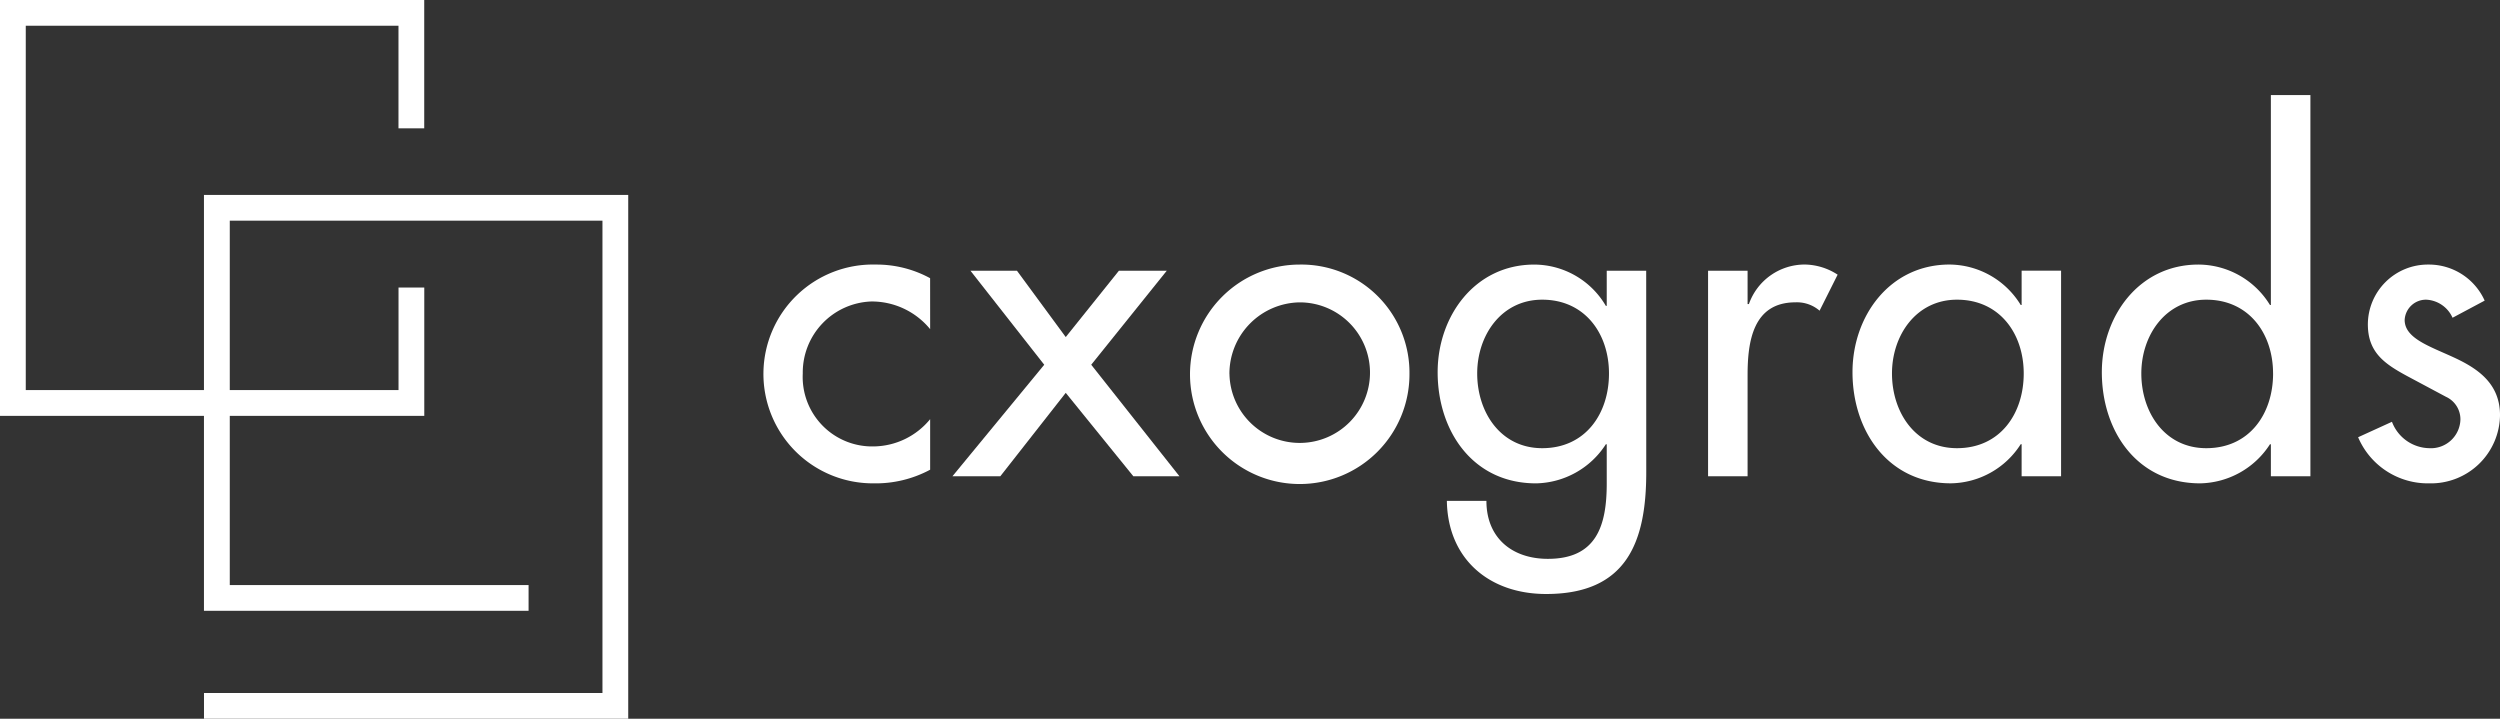 <svg xmlns="http://www.w3.org/2000/svg" width="202.774" height="58.298" viewBox="0 0 202.774 58.298">
  <rect x="0" y="0" width="202.774" height="58.298" fill="#333333" stroke="none"/>
  <g id="グループ_769" data-name="グループ 769" transform="translate(-1470.463 -277.748)">
    <path id="パス_1096" data-name="パス 1096" d="M1487.006,293.558v15.83h-14.453V279.833h30.23v8.326h2.089V277.748h-34.409v33.73h16.543v15.814h26.33V325.2H1489.1V311.478h15.776V301.067h-2.089v8.321H1489.1V295.648h30.228v38.308h-32.319v2.09h34.409V293.558Z" transform="translate(0 0)" fill="#fff"/>
    <g id="グループ_768" data-name="グループ 768" transform="translate(1532.366 285.459)">
      <path id="パス_1097" data-name="パス 1097" d="M1641.067,337.434a6.122,6.122,0,0,0-4.775-2.245,5.766,5.766,0,0,0-5.557,5.839,5.635,5.635,0,0,0,5.77,5.917,6,6,0,0,0,4.562-2.211v4.1a9.331,9.331,0,0,1-4.6,1.106,8.874,8.874,0,1,1,.177-17.745,9.076,9.076,0,0,1,4.42,1.105Z" transform="translate(-1627.526 -318.447)" fill="#fff"/>
      <path id="パス_1098" data-name="パス 1098" d="M1667.933,333.463h3.772l3.956,5.38,4.312-5.38h3.882l-6.127,7.625,7.157,9.047h-3.74l-5.484-6.768-5.308,6.768h-3.883l7.447-9.047Z" transform="translate(-1651.122 -319.215)" fill="#fff"/>
      <path id="パス_1099" data-name="パス 1099" d="M1733.15,341.07a8.9,8.9,0,1,1-8.9-8.875A8.77,8.77,0,0,1,1733.15,341.07Zm-14.6,0a5.7,5.7,0,1,0,5.7-5.809A5.785,5.785,0,0,0,1718.547,341.07Z" transform="translate(-1680.732 -318.447)" fill="#fff"/>
      <path id="パス_1100" data-name="パス 1100" d="M1783.246,349.048c0,5.733-1.638,9.867-8.12,9.867-4.633,0-7.979-2.852-8.052-7.551h3.208c0,2.991,2.067,4.7,4.986,4.7,3.953,0,4.773-2.7,4.773-6.123v-3.171h-.072a6.886,6.886,0,0,1-5.663,3.171c-5.128,0-7.98-4.243-7.98-9.016,0-4.556,3.028-8.729,7.835-8.729a6.751,6.751,0,0,1,5.808,3.351h.072v-2.851h3.2Zm-3.023-8.02c0-3.237-1.96-5.985-5.416-5.985-3.315,0-5.273,2.89-5.273,5.985,0,3.137,1.889,6.06,5.273,6.06C1778.3,347.088,1780.223,344.308,1780.223,341.028Z" transform="translate(-1711.622 -318.447)" fill="#fff"/>
      <path id="パス_1101" data-name="パス 1101" d="M1825.182,335.4h.106a4.8,4.8,0,0,1,4.559-3.208,5.009,5.009,0,0,1,2.639.822l-1.464,2.922a2.81,2.81,0,0,0-1.956-.678c-3.459,0-3.884,3.2-3.884,5.913v8.192h-3.205V332.695h3.205Z" transform="translate(-1745.339 -318.447)" fill="#fff"/>
      <path id="パス_1102" data-name="パス 1102" d="M1868.609,349.367h-3.2v-2.6h-.074a6.835,6.835,0,0,1-5.666,3.171c-5.088,0-7.978-4.243-7.978-9.016,0-4.556,3.028-8.729,7.874-8.729a6.821,6.821,0,0,1,5.77,3.279h.074v-2.78h3.2Zm-3.03-8.339c0-3.237-1.959-5.985-5.412-5.985-3.312,0-5.273,2.89-5.273,5.985,0,3.137,1.887,6.06,5.273,6.06C1863.655,347.088,1865.579,344.308,1865.579,341.028Z" transform="translate(-1763.339 -318.447)" fill="#fff"/>
      <path id="パス_1103" data-name="パス 1103" d="M1916.721,325.635h-.073a6.88,6.88,0,0,1-5.661,3.171c-5.13,0-7.977-4.243-7.977-9.016,0-4.556,3.024-8.729,7.832-8.729a6.834,6.834,0,0,1,5.806,3.28h.073V297.313h3.206v30.92h-3.206Zm.177-5.741c0-3.237-1.96-5.985-5.416-5.985-3.308,0-5.269,2.89-5.269,5.985,0,3.137,1.885,6.06,5.269,6.06C1914.977,325.954,1916.9,323.174,1916.9,319.894Z" transform="translate(-1794.434 -297.313)" fill="#fff"/>
      <path id="パス_1104" data-name="パス 1104" d="M1963.411,336.509a2.467,2.467,0,0,0-2.135-1.466,1.732,1.732,0,0,0-1.749,1.642c0,1.462,1.924,2.1,3.884,2.994s3.85,2.1,3.85,4.737a5.6,5.6,0,0,1-5.74,5.524,6.144,6.144,0,0,1-5.769-3.74l2.745-1.253a3.3,3.3,0,0,0,3.024,2.141,2.392,2.392,0,0,0,2.529-2.354,2.006,2.006,0,0,0-1.172-1.814l-3.136-1.675c-1.852-1-3.2-1.926-3.2-4.205a4.867,4.867,0,0,1,4.914-4.845,4.958,4.958,0,0,1,4.56,2.924Z" transform="translate(-1826.389 -318.447)" fill="#fff"/>
    </g>
  </g>
</svg>
